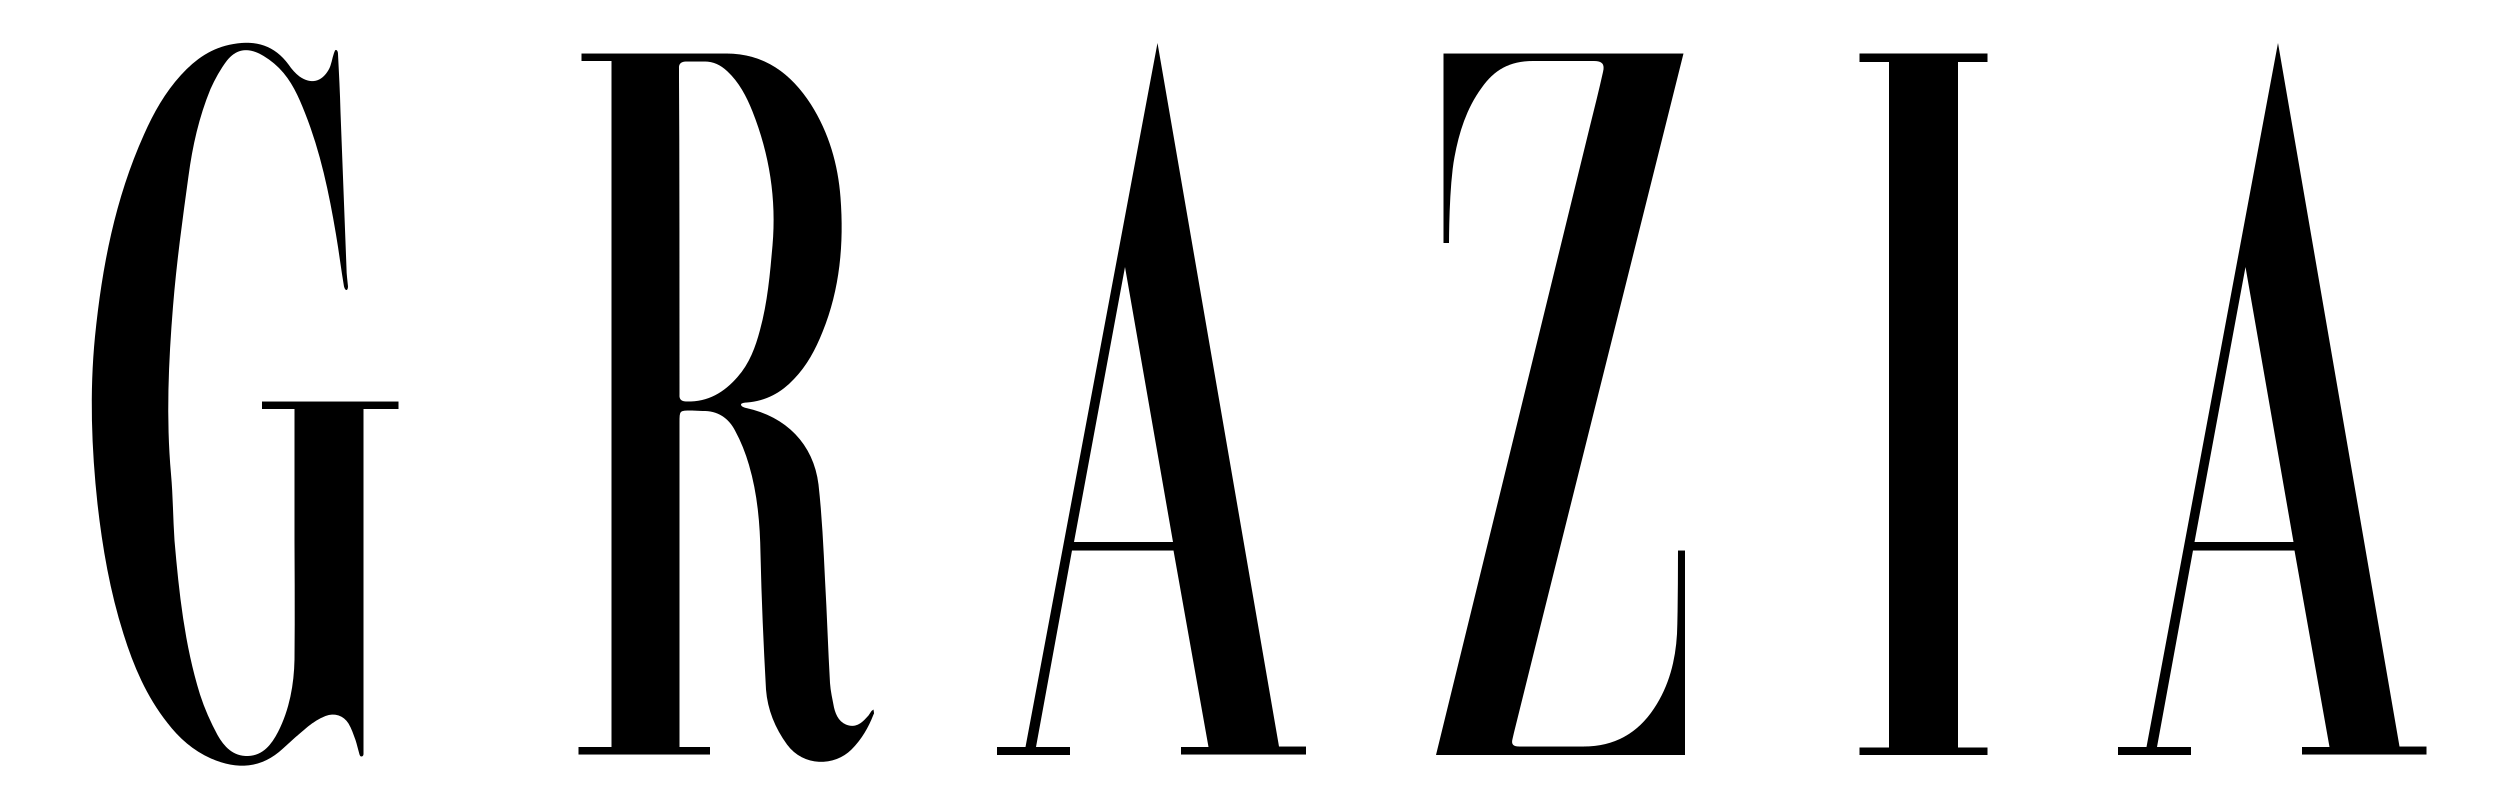 <?xml version="1.0" encoding="utf-8"?>
<!-- Generator: Adobe Illustrator 27.8.0, SVG Export Plug-In . SVG Version: 6.00 Build 0)  -->
<svg version="1.1" id="Ebene_1" xmlns="http://www.w3.org/2000/svg" xmlns:xlink="http://www.w3.org/1999/xlink" x="0px" y="0px"
	 viewBox="0 0 500 157.4" style="enable-background:new 0 0 500 157.4;" xml:space="preserve">
<style type="text/css">
	.st0{fill-rule:evenodd;clip-rule:evenodd;}
</style>
<path class="st0" d="M135.9,149.4h6.1v1.5h-26.3v-1.5h6.6l0-137.2h-6v-1.5c0,0,19.9,0,28.9,0c7.7,0,13,4,17,10.2
	c3.6,5.7,5.4,12,5.9,18.6c0.7,9.2-0.1,18.3-3.6,26.9c-1.4,3.5-3.1,6.7-5.7,9.4c-2.5,2.7-5.6,4.4-9.4,4.7c-0.4,0-1.2,0.1-1.2,0.4
	c0,0.4,0.6,0.6,1,0.7c8,1.7,13.5,7.2,14.5,15.3c0.7,6.3,1,12.7,1.3,19c0.4,6.9,0.6,13.8,1,20.7c0.1,1.6,0.5,3.3,0.8,4.9
	c0.4,1.7,1.2,3.2,3,3.6c1.8,0.4,2.9-0.9,3.9-2c0.2-0.3,0.4-0.6,0.6-0.9c0.1-0.1,0.3-0.2,0.4-0.3c0,0.2,0.1,0.5,0.1,0.7
	c0,0.1,0,0.2-0.1,0.3c-1,2.6-2.4,5-4.4,7c-3.4,3.4-9.6,3.5-12.9-1c-2.4-3.3-3.9-7-4.2-11c-0.5-9-0.9-18.1-1.1-27.1
	c-0.1-6-0.6-12-2.3-17.8c-0.7-2.4-1.6-4.7-2.8-6.9c-1.3-2.5-3.5-4-6.5-3.9c-0.7,0-1.5-0.1-2.2-0.1c-2.4,0-2.4,0-2.4,2.4
	C135.9,95,135.9,149.4,135.9,149.4z M135.9,77c0,0.6,0,1.3,0,1.9c-0.1,1.1,0.5,1.4,1.5,1.4c4.2,0.1,7.4-1.8,10.1-4.9
	c2.4-2.7,3.6-6,4.5-9.4c1.5-5.5,2-11.2,2.5-16.9c0.8-9.3-0.6-18.2-4-26.8c-1.2-3-2.7-5.9-5.1-8.1c-1.3-1.2-2.7-1.9-4.5-1.9
	c-1.2,0-2.4,0-3.6,0c-1,0-1.6,0.4-1.5,1.4c0,0.6,0,1.3,0,1.9C135.9,25.8,135.9,66.7,135.9,77z"/>
<path class="st0" d="M58.9,108.3c0-8,0-26.5,0-26.5h-6.5v-1.5h27.3v1.5h-7c0,0,0,45.8,0,66.8c0,0.7,0,1.5,0,2.2
	c0,0.2-0.1,0.5-0.4,0.5c-0.3,0-0.3-0.2-0.4-0.4c-0.3-1-0.5-2-0.8-2.9c-0.4-1.1-0.8-2.3-1.4-3.3c-1-1.6-2.8-2.2-4.6-1.5
	c-1.3,0.5-2.5,1.3-3.5,2.1c-1.7,1.4-3.4,2.9-5,4.4c-4.3,4-9.1,4.3-14.4,2c-3.6-1.6-6.4-4.1-8.7-7.1c-4.2-5.3-6.8-11.4-8.8-17.8
	c-2.7-8.5-4.2-17.2-5.2-26c-1.2-11.1-1.6-22.3-0.5-33.5c1.4-13.9,4-27.5,9.8-40.4c1.9-4.3,4.2-8.4,7.4-11.9
	c2.9-3.2,6.2-5.5,10.5-6.2c4.5-0.8,8.2,0.3,11,4.1c0.6,0.9,1.4,1.8,2.2,2.4c2.3,1.6,4.4,1.1,5.8-1.3c0.6-1,0.7-2.3,1.1-3.4
	c0.1-0.2,0.2-0.7,0.4-0.6c0.3,0,0.4,0.5,0.4,0.8c0.2,3.9,0.4,7.7,0.5,11.6c0.4,10.4,0.8,20.8,1.2,31.3c0,1.2,0.2,2.4,0.3,3.6
	c0,0.3-0.1,0.7-0.3,0.7c-0.3,0-0.4-0.4-0.5-0.7c-0.6-3.5-1-6.9-1.6-10.4c-1.4-8.3-3.1-16.5-6.2-24.3c-1.3-3.3-2.7-6.5-5.2-9
	c-1.2-1.2-2.7-2.3-4.2-3c-2.5-1.1-4.5-0.6-6.2,1.5c-1.3,1.7-2.4,3.7-3.3,5.7c-2.3,5.6-3.6,11.4-4.4,17.4c-1.2,8.7-2.4,17.4-3.1,26.1
	c-0.9,11.1-1.4,22.3-0.4,33.5c0.4,4.4,0.4,8.9,0.7,13.3c0.9,10.4,2,20.8,5.1,30.8c0.9,2.8,2.1,5.5,3.5,8.1c1.3,2.3,3.1,4.3,6.1,4.2
	c3-0.1,4.7-2.3,6-4.8c2.3-4.5,3.2-9.5,3.3-14.5C59,124,58.9,108.3,58.9,108.3z"/>
<path class="st0" d="M287.2,151c0,0,28.8-117.6,30.8-125.8c0.9-3.6,1.8-7.2,2.6-10.8c0.4-1.6-0.2-2.2-1.8-2.2h-12.2
	c-4.7,0-7.8,1.8-10.3,5.4c-3,4.1-4.5,8.9-5.4,13.8c-1.1,5.7-1.1,17.2-1.1,17.2h-1.1V10.7h48c0,0-32.7,130.7-33.9,135.8
	c-0.1,0.4-0.2,0.9-0.3,1.3c-0.3,1.1,0.2,1.5,1.3,1.5c2,0,4.1,0,6.1,0c2.3,0,4.6,0,6.9,0c6,0,10.7-2.6,14-7.6c3-4.5,4.3-9.6,4.6-14.9
	c0.2-4.5,0.2-16.7,0.2-16.7h1.4V151H287.2z"/>
<path class="st0" d="M236.2,151v-1.6h5.5l-7-39.3h-20.3l-7.2,39.3h6.8v1.6h-14.6v-1.6h5.7L231.5,8.6l24.3,140.7h5.4v1.6H236.2z
	 M234.6,108.4l-9.6-55l-10.2,55H234.6z"/>
<path class="st0" d="M460.4,151v-1.6h5.5l-7-39.3h-20.3l-7.2,39.3h6.8v1.6h-14.6v-1.6h5.7L455.6,8.6l24.3,140.7h5.4v1.6H460.4z
	 M458.7,108.4l-9.6-55l-10.2,55H458.7z"/>
<polygon class="st0" points="397.5,10.7 397.5,12.4 391.6,12.4 391.6,149.5 397.5,149.5 397.5,151 371.9,151 371.9,149.5 
	377.8,149.5 377.8,12.4 371.9,12.4 371.9,10.7 "/>
</svg>

